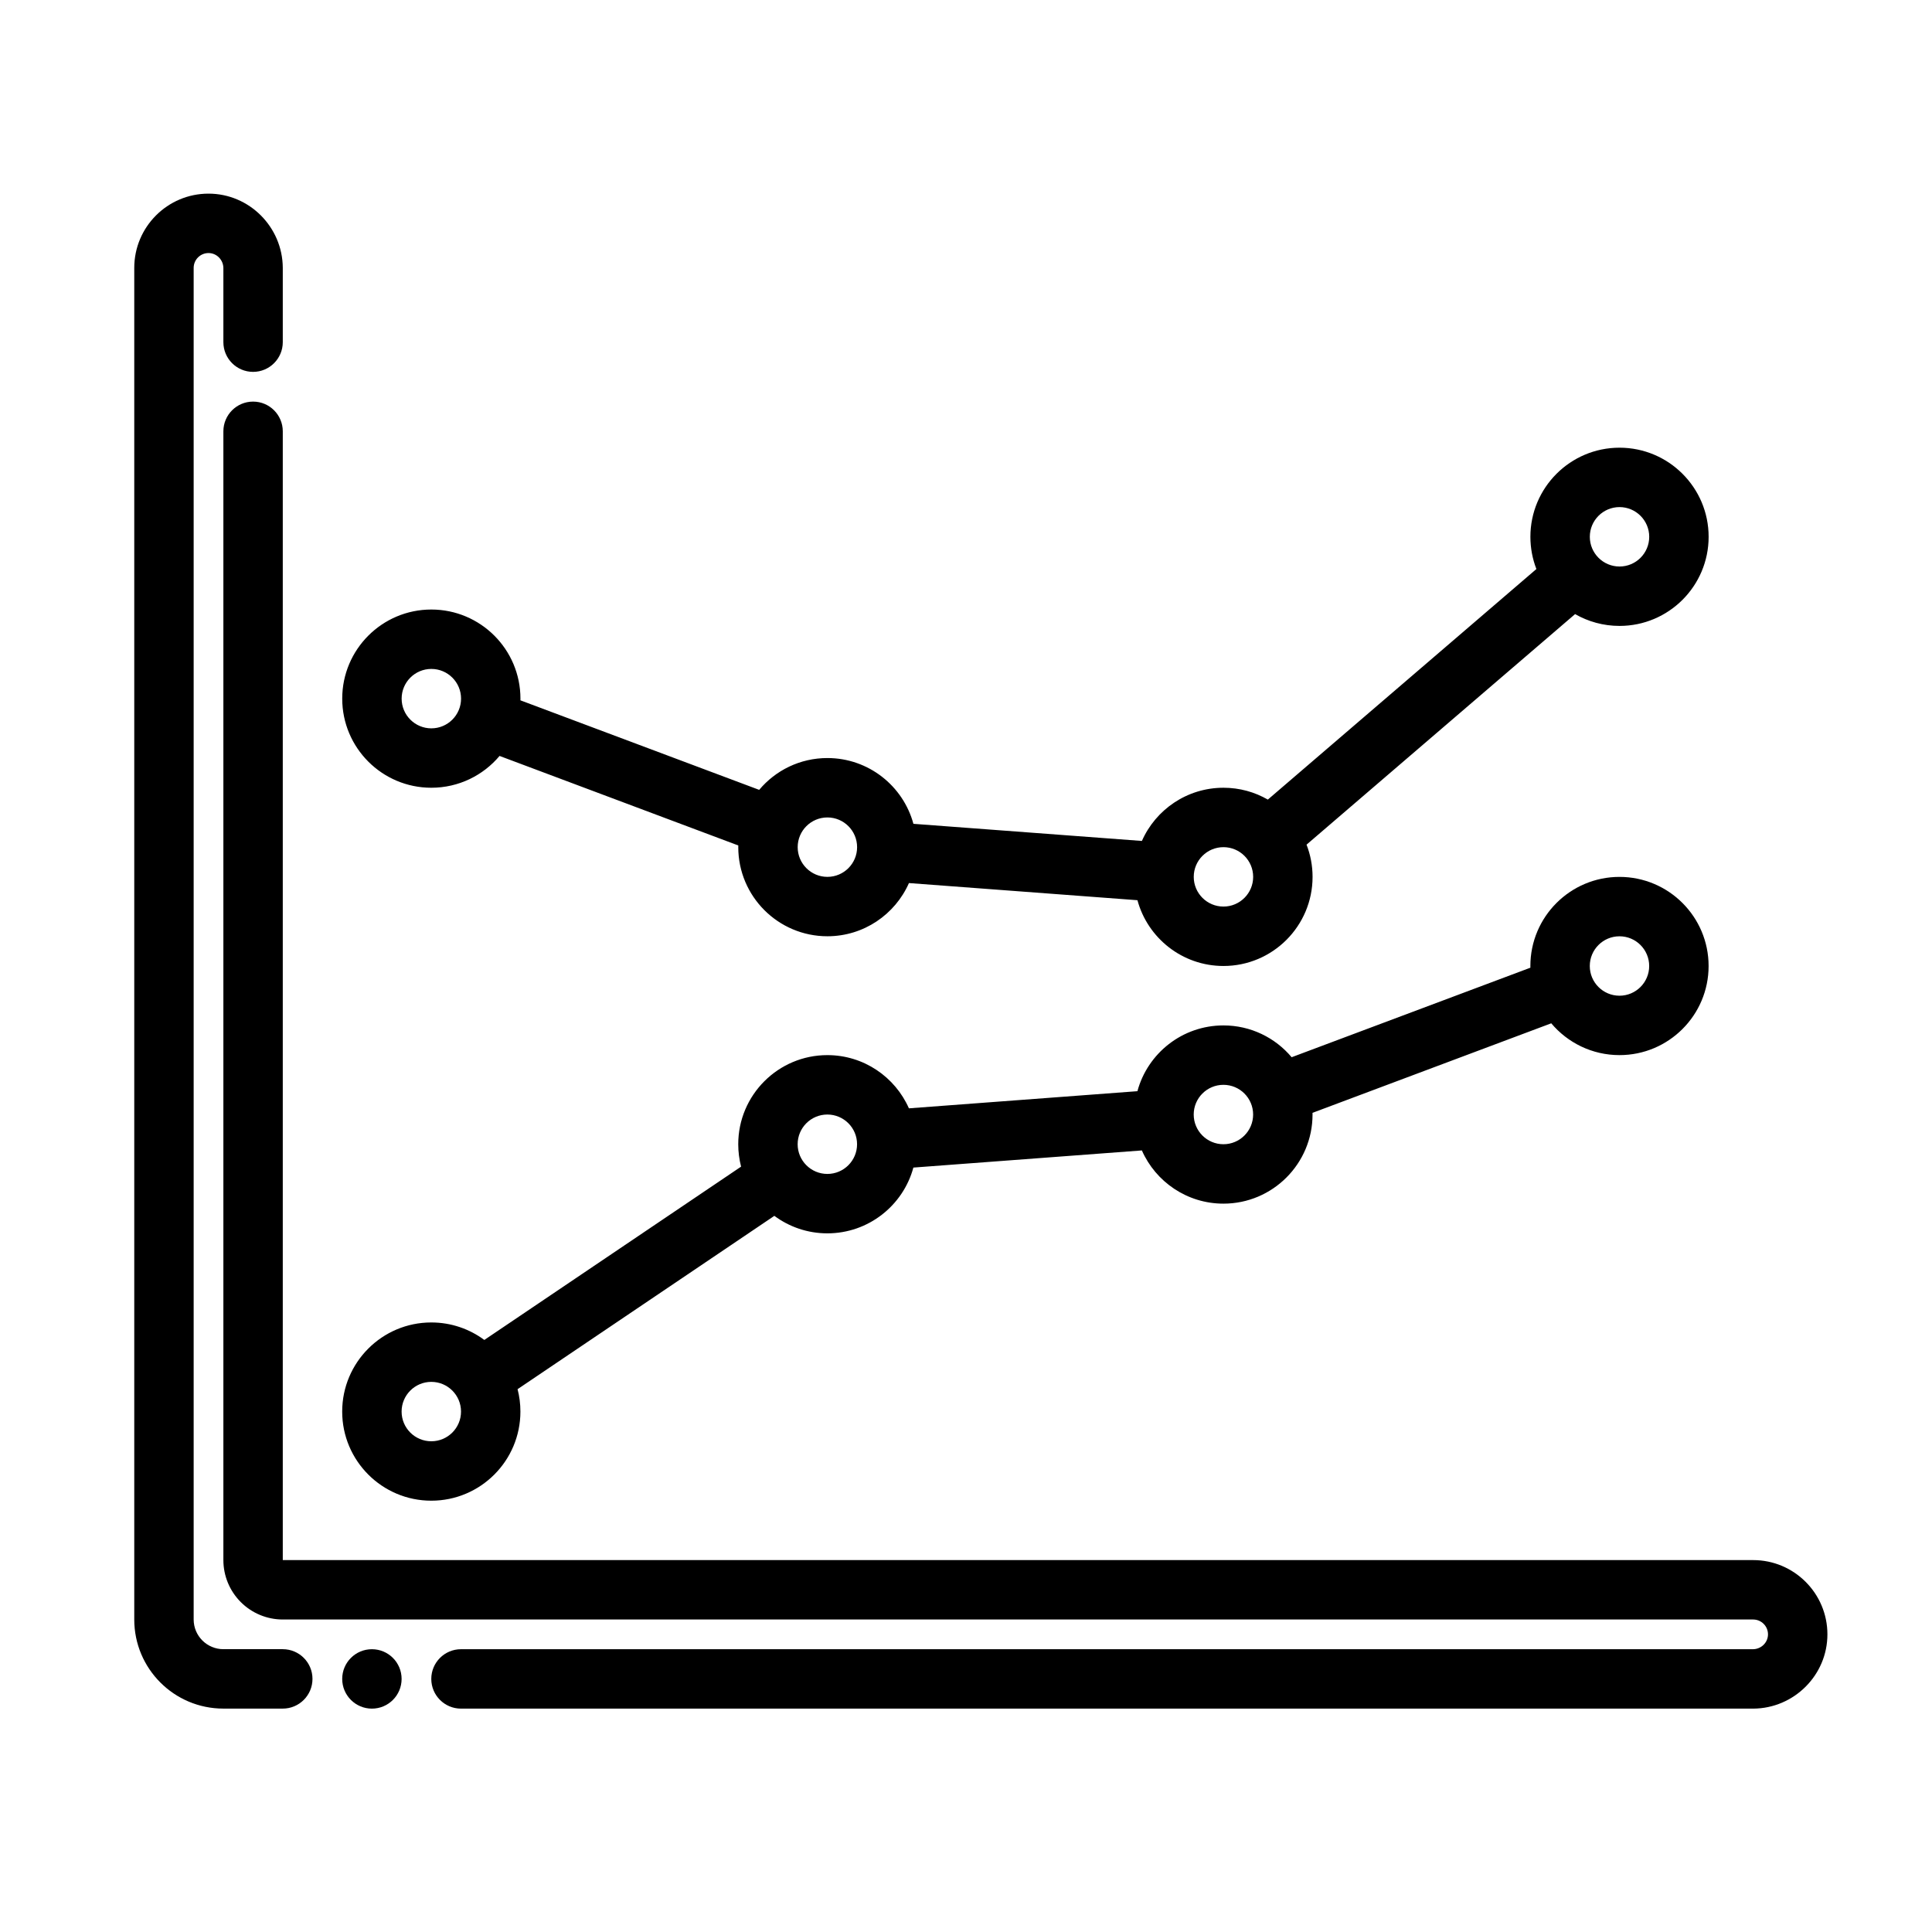 <?xml version="1.0" encoding="UTF-8"?>
<!-- The Best Svg Icon site in the world: iconSvg.co, Visit us! https://iconsvg.co -->
<svg fill="#000000" width="800px" height="800px" version="1.1" viewBox="144 144 512 512" xmlns="http://www.w3.org/2000/svg">
 <g fill-rule="evenodd">
  <path d="m250.43 588.93c0 4.348-3.523 7.875-7.871 7.875s-7.871-3.527-7.871-7.875c0-4.348 3.523-7.871 7.871-7.871s7.871 3.523 7.871 7.871"/>
  <path d="m218.94 581.05h-15.742c-4.348 0-7.875-3.527-7.875-7.871v-358.18c0-2.176 1.766-3.938 3.938-3.938s3.922 1.809 3.938 3.977v19.641c0 4.344 3.523 7.871 7.871 7.871 4.344 0 7.871-3.527 7.871-7.871v-19.73c-0.07-10.789-8.871-19.633-19.68-19.633-10.863 0-19.68 8.816-19.68 19.684v358.18c0 13.043 10.57 23.617 23.617 23.617h15.742c4.348 0 7.871-3.527 7.871-7.875 0-4.344-3.523-7.871-7.871-7.871z"/>
  <path d="m218.94 557.44v-299.14c0-4.344-3.527-7.871-7.871-7.871-4.348 0-7.871 3.527-7.871 7.871v299.14c0 4.172 1.66 8.18 4.613 11.133 2.949 2.953 6.957 4.613 11.129 4.613h389.66c2.176 0 3.938 1.762 3.938 3.934 0 2.176-1.809 3.922-3.977 3.938h-342.39c-4.348 0-7.875 3.527-7.875 7.871 0 4.348 3.527 7.875 7.875 7.875h342.48c10.789-0.074 19.633-8.875 19.633-19.684 0-10.863-8.82-19.68-19.684-19.68h-389.66z"/>
  <path d="m549.57 400.45-63.273 23.727c-4.332-5.156-10.824-8.43-18.074-8.43-10.895 0-20.082 7.391-22.797 17.43l-60.555 4.543c-3.66-8.297-11.965-14.102-21.613-14.102-13.031 0-23.617 10.582-23.617 23.617 0 2.047 0.266 4.039 0.754 5.938l-68.043 45.93c-3.93-2.91-8.793-4.637-14.055-4.637-13.035 0-23.613 10.582-23.613 23.617s10.578 23.617 23.613 23.617c13.039 0 23.617-10.582 23.617-23.617 0-2.047-0.258-4.039-0.754-5.934l68.051-45.934c3.93 2.91 8.785 4.637 14.047 4.637 10.895 0 20.078-7.394 22.797-17.43l60.551-4.543c3.66 8.297 11.965 14.102 21.617 14.102 13.027 0 23.613-10.582 23.613-23.617 0-0.148-0.008-0.301-0.008-0.449l63.27-23.727c4.336 5.156 10.832 8.43 18.082 8.43 13.035 0 23.617-10.578 23.617-23.613 0-13.039-10.582-23.617-23.617-23.617s-23.617 10.578-23.617 23.617c0 0.148 0 0.297 0.008 0.445zm-291.27 109.76c4.348 0 7.875 3.527 7.875 7.871 0 4.348-3.527 7.871-7.875 7.871-4.344 0-7.871-3.523-7.871-7.871 0-4.344 3.527-7.871 7.871-7.871zm104.96-70.848c4.344 0 7.871 3.527 7.871 7.871s-3.527 7.871-7.871 7.871c-4.348 0-7.875-3.527-7.875-7.871s3.527-7.871 7.875-7.871zm104.96-7.871c4.344 0 7.871 3.523 7.871 7.871 0 4.344-3.527 7.871-7.871 7.871-4.348 0-7.875-3.527-7.875-7.871 0-4.348 3.527-7.871 7.875-7.871zm104.96-39.363c4.344 0 7.871 3.527 7.871 7.875 0 4.344-3.527 7.871-7.871 7.871-4.348 0-7.871-3.527-7.871-7.871 0-4.348 3.523-7.875 7.871-7.875z"/>
  <path d="m551.16 294.8-71.172 61.102c-3.461-2-7.477-3.141-11.758-3.141-9.652 0-17.957 5.801-21.617 14.098l-60.551-4.539c-2.719-10.039-11.902-17.43-22.797-17.43-7.254 0-13.746 3.273-18.074 8.43l-63.277-23.727c0.008-0.148 0.008-0.297 0.008-0.449 0-13.035-10.578-23.613-23.617-23.613-13.035 0-23.613 10.578-23.613 23.613 0 13.039 10.578 23.617 23.613 23.617 7.25 0 13.746-3.273 18.082-8.43l63.27 23.727c0 0.148-0.008 0.297-0.008 0.449 0 13.035 10.586 23.613 23.617 23.613 9.648 0 17.953-5.801 21.613-14.098l60.555 4.543c2.715 10.035 11.902 17.43 22.797 17.43 13.027 0 23.613-10.582 23.613-23.617 0-3.008-0.566-5.887-1.598-8.535l71.172-61.102c3.465 1.992 7.488 3.133 11.77 3.133 13.035 0 23.617-10.578 23.617-23.617 0-13.027-10.582-23.613-23.617-23.613s-23.617 10.586-23.617 23.613c0 3.016 0.566 5.891 1.59 8.543zm-82.93 73.707c4.344 0 7.871 3.523 7.871 7.871 0 4.344-3.527 7.871-7.871 7.871-4.348 0-7.875-3.527-7.875-7.871 0-4.348 3.527-7.871 7.875-7.871zm-104.96-7.875c4.344 0 7.871 3.527 7.871 7.875 0 4.344-3.527 7.871-7.871 7.871-4.348 0-7.875-3.527-7.875-7.871 0-4.348 3.527-7.875 7.875-7.875zm-104.96-39.359c4.348 0 7.875 3.527 7.875 7.871 0 4.348-3.527 7.875-7.875 7.875-4.344 0-7.871-3.527-7.871-7.875 0-4.344 3.527-7.871 7.871-7.871zm314.88-42.887c4.344 0 7.871 3.535 7.871 7.871 0 4.348-3.527 7.875-7.871 7.875-4.348 0-7.871-3.527-7.871-7.875 0-4.336 3.523-7.871 7.871-7.871z"/>
 </g>
</svg>